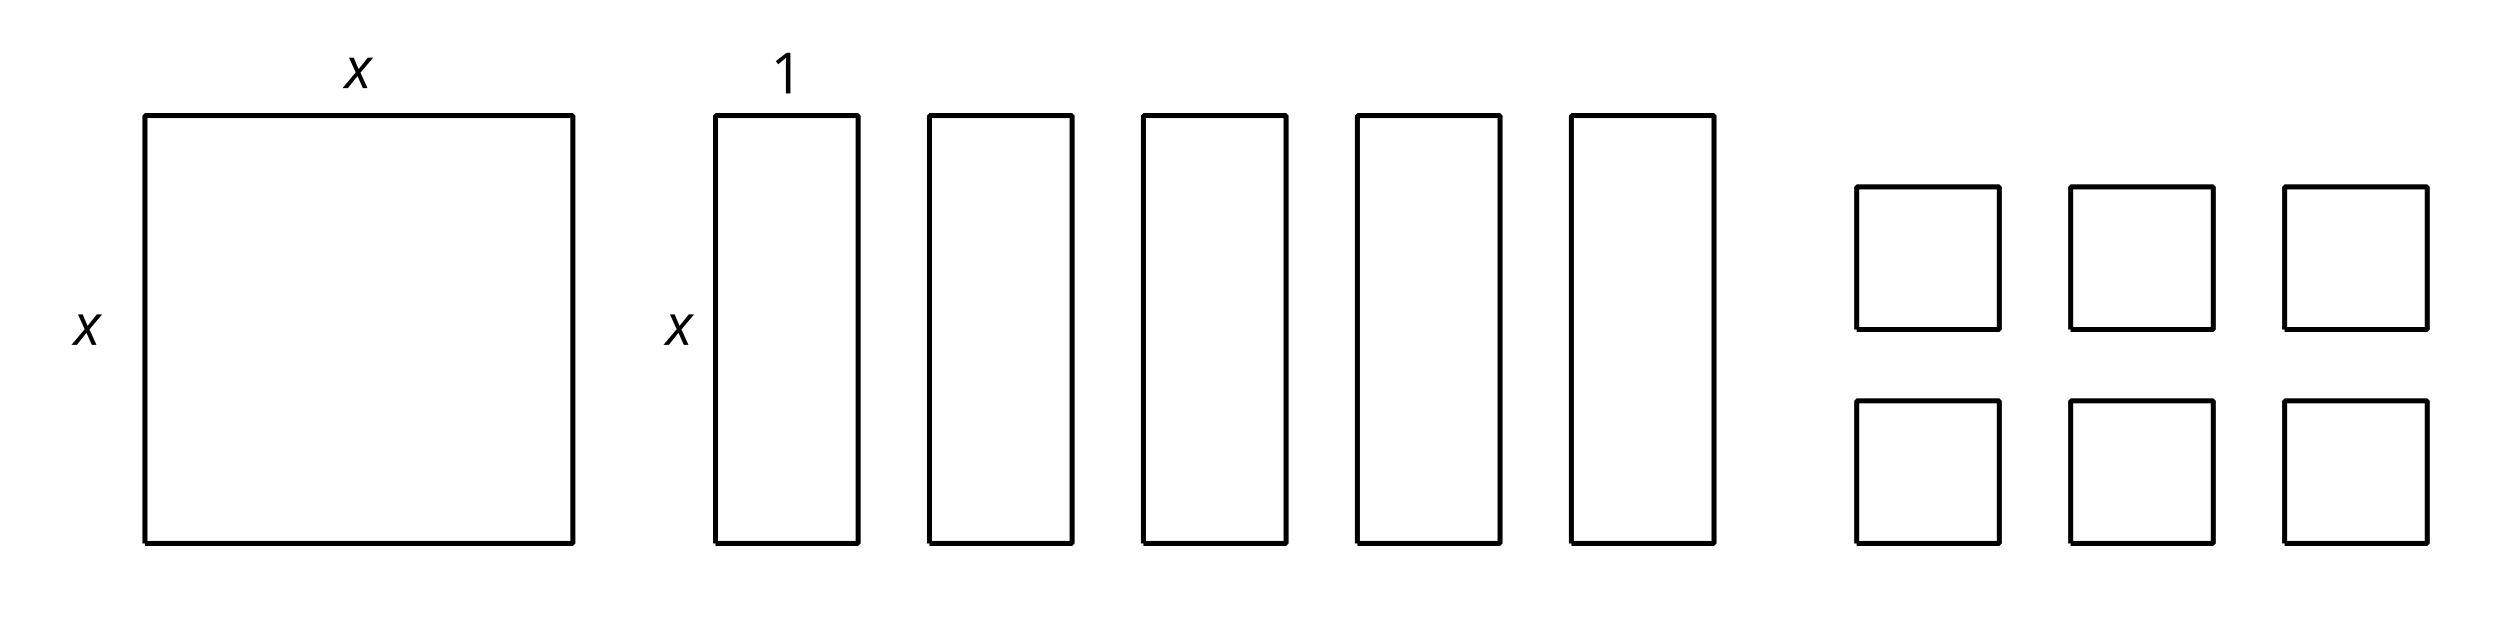 <?xml version='1.0' encoding='UTF-8'?>
<!-- This file was generated by dvisvgm 2.1.3 -->
<svg height='126pt' version='1.1' viewBox='-72 -72 496.8 126' width='496.8pt' xmlns='http://www.w3.org/2000/svg' xmlns:xlink='http://www.w3.org/1999/xlink'>
<defs>
<clipPath id='clip1'>
<path d='M-72 54V-72H424.805V54ZM424.805 -72'/>
</clipPath>
<path d='M3.95 0V-8.077H3.177L1.039 -6.425L1.525 -5.796C2.304 -6.431 2.746 -6.79 2.84 -6.873S3.022 -7.039 3.099 -7.116C3.072 -6.691 3.055 -6.238 3.055 -5.757V0H3.95Z' id='g6-17'/>
<path d='M2.58 -2.398L3.641 0H4.569L3.177 -3.077L5.691 -6.055H4.619L2.796 -3.779L1.834 -6.055H0.895L2.215 -3.122L-0.409 0H0.669L2.58 -2.398Z' id='g4-88'/>
</defs>
<g id='page1'>
<path clip-path='url(#clip1)' d='M-43.199 36V-49.039H41.84V36H-43.199' fill='none' stroke='#000000' stroke-linejoin='bevel' stroke-miterlimit='10.037' stroke-width='1'/>
<path clip-path='url(#clip1)' d='M70.188 36V-49.039H98.535V36H70.188' fill='none' stroke='#000000' stroke-linejoin='bevel' stroke-miterlimit='10.037' stroke-width='1'/>
<path clip-path='url(#clip1)' d='M112.707 36V-49.039H141.054V36H112.707' fill='none' stroke='#000000' stroke-linejoin='bevel' stroke-miterlimit='10.037' stroke-width='1'/>
<path clip-path='url(#clip1)' d='M155.226 36V-49.039H183.575V36H155.226' fill='none' stroke='#000000' stroke-linejoin='bevel' stroke-miterlimit='10.037' stroke-width='1'/>
<path clip-path='url(#clip1)' d='M197.746 36V-49.039H226.093V36H197.746' fill='none' stroke='#000000' stroke-linejoin='bevel' stroke-miterlimit='10.037' stroke-width='1'/>
<path clip-path='url(#clip1)' d='M240.27 36V-49.039H268.614V36H240.27' fill='none' stroke='#000000' stroke-linejoin='bevel' stroke-miterlimit='10.037' stroke-width='1'/>
<path clip-path='url(#clip1)' d='M296.961 36V7.652H325.309V36H296.961' fill='none' stroke='#000000' stroke-linejoin='bevel' stroke-miterlimit='10.037' stroke-width='1'/>
<path clip-path='url(#clip1)' d='M339.481 36V7.652H367.829V36H339.481' fill='none' stroke='#000000' stroke-linejoin='bevel' stroke-miterlimit='10.037' stroke-width='1'/>
<path clip-path='url(#clip1)' d='M382.001 36V7.652H410.348V36H382.001' fill='none' stroke='#000000' stroke-linejoin='bevel' stroke-miterlimit='10.037' stroke-width='1'/>
<path clip-path='url(#clip1)' d='M296.961 -6.519V-34.867H325.309V-6.519H296.961' fill='none' stroke='#000000' stroke-linejoin='bevel' stroke-miterlimit='10.037' stroke-width='1'/>
<path clip-path='url(#clip1)' d='M339.481 -6.519V-34.867H367.829V-6.519H339.481' fill='none' stroke='#000000' stroke-linejoin='bevel' stroke-miterlimit='10.037' stroke-width='1'/>
<path clip-path='url(#clip1)' d='M382.001 -6.519V-34.867H410.348V-6.519H382.001' fill='none' stroke='#000000' stroke-linejoin='bevel' stroke-miterlimit='10.037' stroke-width='1'/>
<g transform='matrix(1 0 0 1 -14.195 -39.462)'>
<use x='-43.2' xlink:href='#g4-88' y='36'/>
</g>
<g transform='matrix(1 0 0 1 39.664 -90.487)'>
<use x='-43.2' xlink:href='#g4-88' y='36'/>
</g>
<g transform='matrix(1 0 0 1 103.444 -39.462)'>
<use x='-43.2' xlink:href='#g4-88' y='36'/>
</g>
<g transform='matrix(1 0 0 1 124.318 -89.427)'>
<use x='-43.2' xlink:href='#g6-17' y='36'/>
</g>
</g>
</svg>